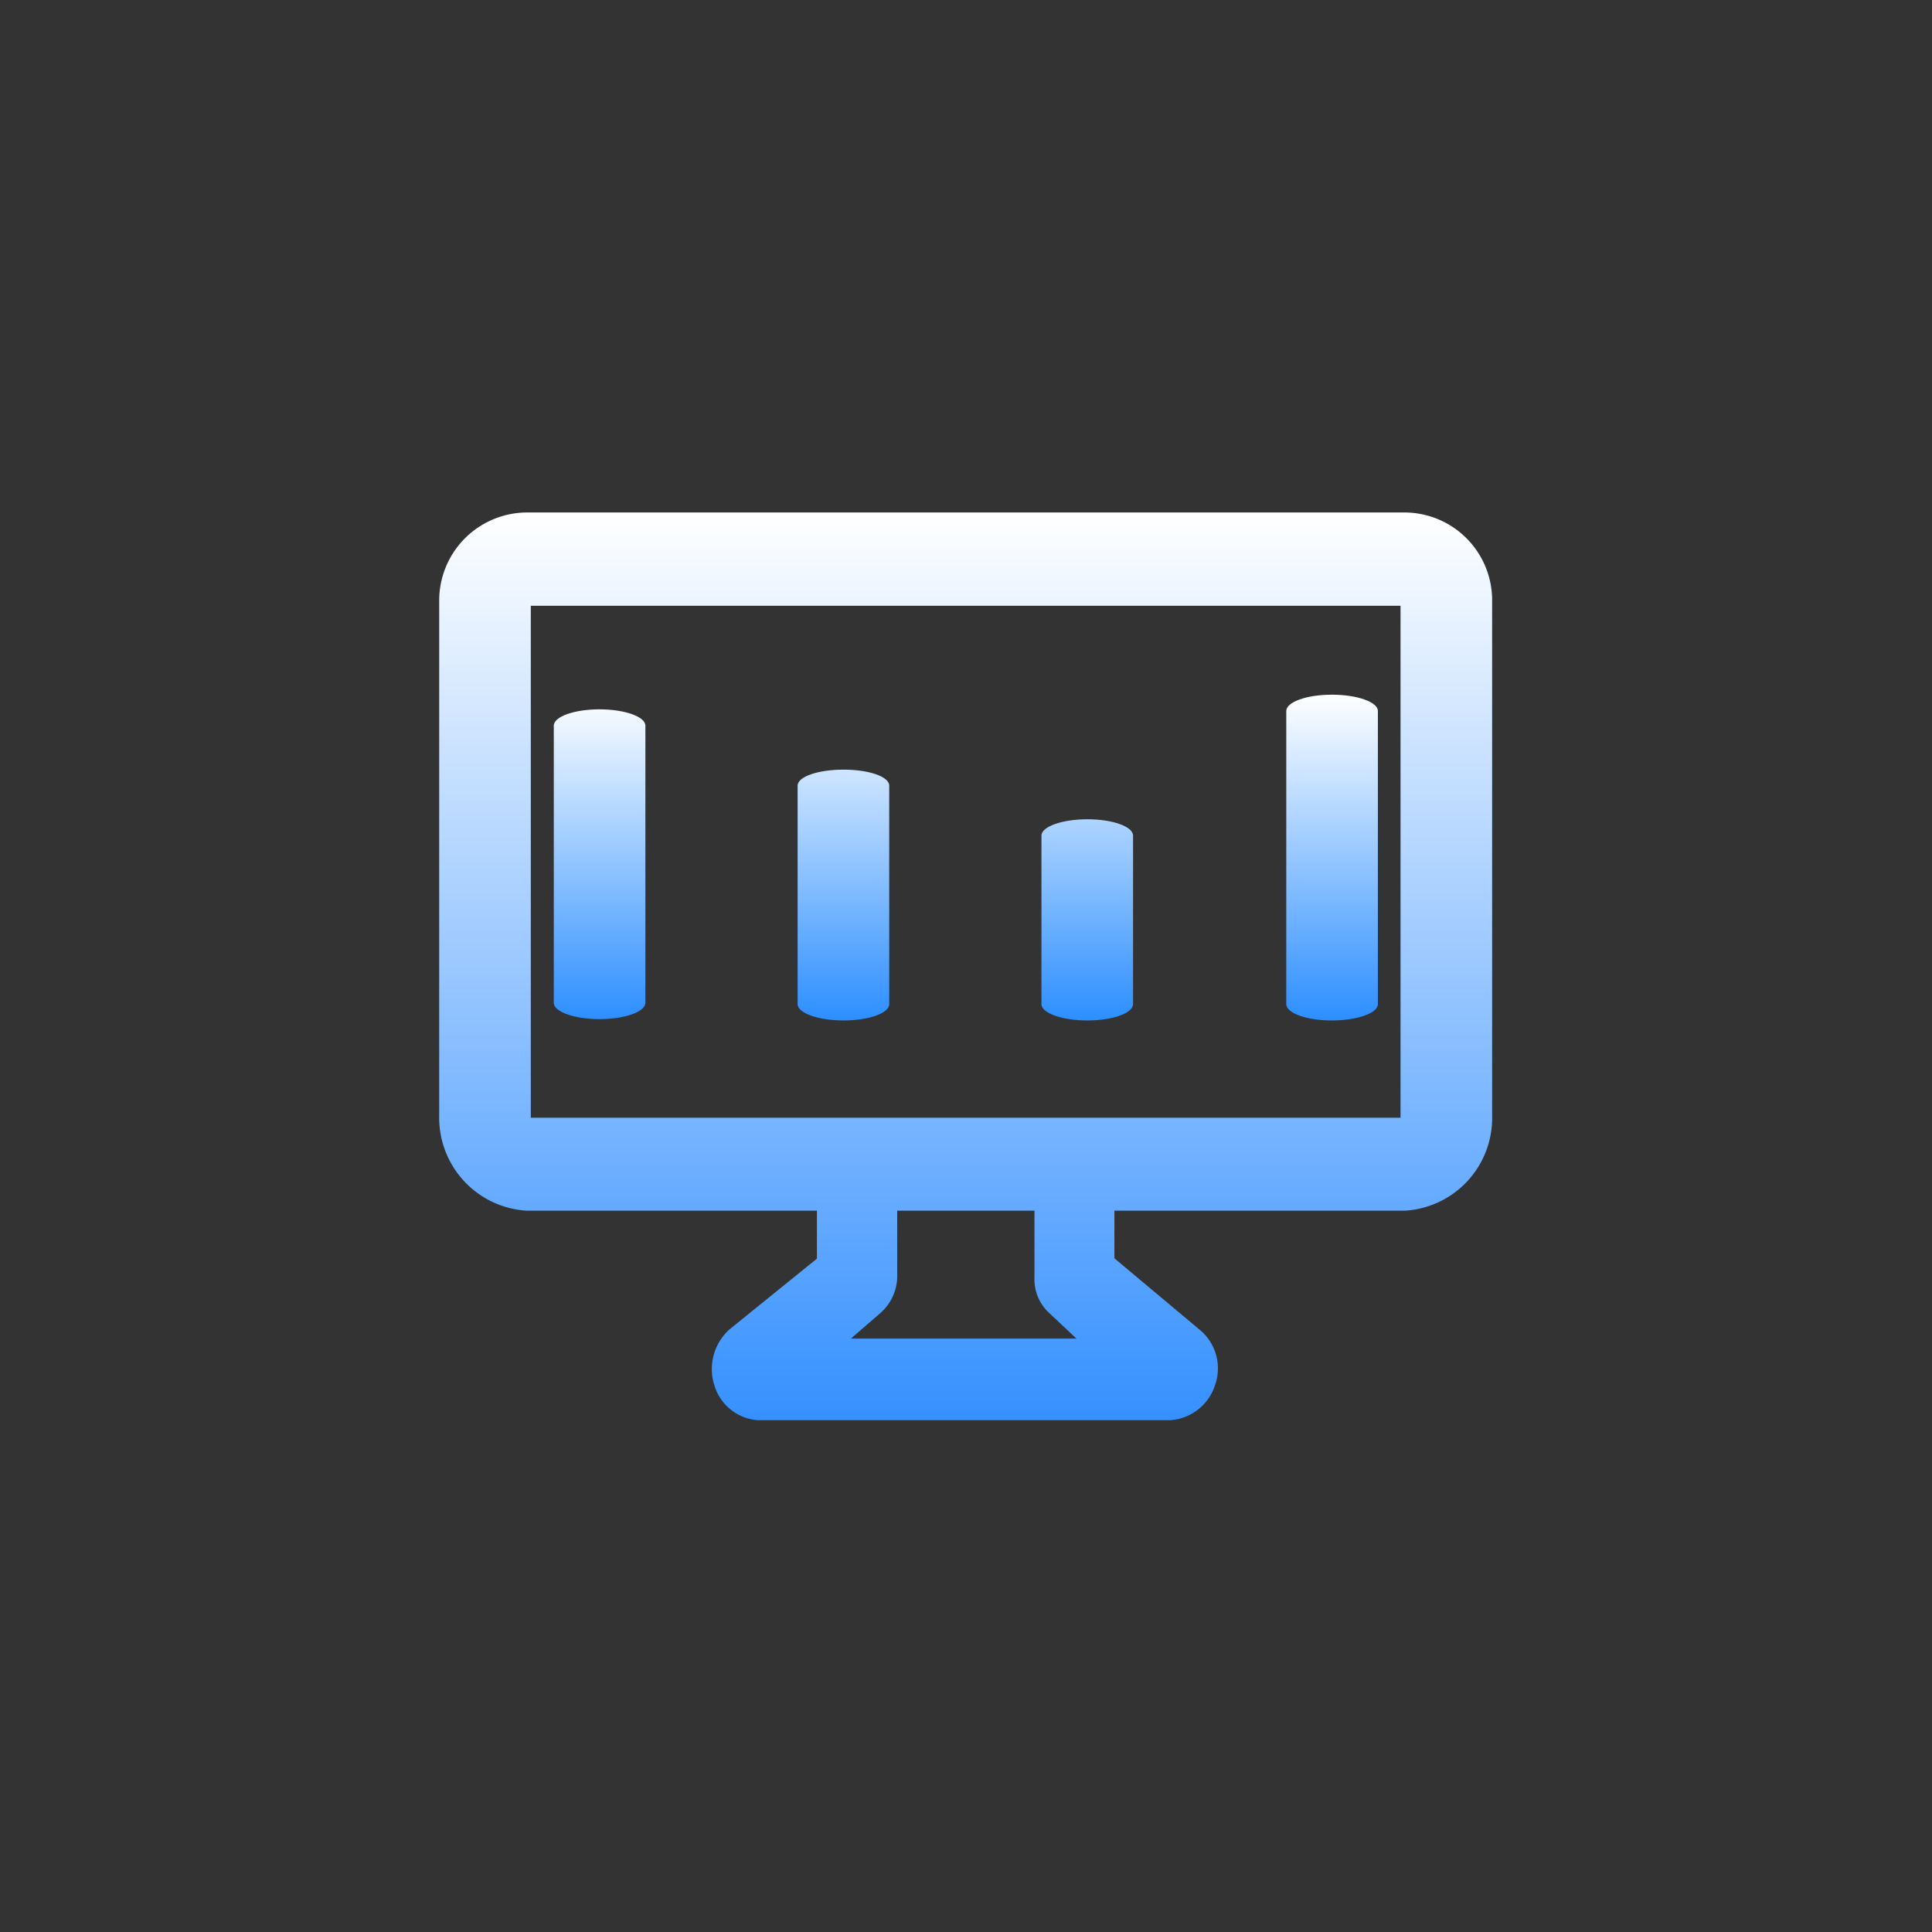 <svg id="组_39" data-name="组 39" xmlns="http://www.w3.org/2000/svg" xmlns:xlink="http://www.w3.org/1999/xlink" width="58" height="58" viewBox="0 0 58 58">
  <rect x="0" y="0" width="58" height="58" fill="#333333" stroke="none"/>
  <defs>
    <style>
      .cls-1, .cls-2 {
        fill-rule: evenodd;
      }

      .cls-1 {
        fill: url(#linear-gradient);
      }

      .cls-2 {
        fill: url(#linear-gradient-2);
      }
    </style>
    <linearGradient id="linear-gradient" x1="1236.455" y1="3539.75" x2="1236.455" y2="3512.5" gradientUnits="userSpaceOnUse">
      <stop offset="0" stop-color="#3590ff"/>
      <stop offset="1" stop-color="#fff"/>
    </linearGradient>
    <linearGradient id="linear-gradient-2" x1="1236.45" y1="3527.75" x2="1236.45" y2="3517.97" gradientUnits="userSpaceOnUse">
      <stop offset="0" stop-color="#2c8eff"/>
      <stop offset="1" stop-color="#fff"/>
    </linearGradient>
  </defs>
  <path id="device-desktop" class="cls-1" d="M1249.64,3512.51h-26.38a2.644,2.644,0,0,0-2.62,2.66v15.48a2.794,2.794,0,0,0,2.62,2.82h8.72v1.44l-2.62,2.12a1.6,1.6,0,0,0-.46,1.68,1.468,1.468,0,0,0,1.31,1.05h12.38a1.519,1.519,0,0,0,1.34-1.05,1.5,1.5,0,0,0-.43-1.64l-2.59-2.17v-1.43h8.73a2.786,2.786,0,0,0,2.61-2.82v-15.48A2.636,2.636,0,0,0,1249.64,3512.51Zm-10.7,24.02,0.83,0.78H1233l0.9-.78a1.485,1.485,0,0,0,.49-1.04v-2.02h4.12v2.02A1.373,1.373,0,0,0,1238.94,3536.53Zm10.56-5.85h-26.11v-15.37h26.11v15.37Z" transform="translate(-1207.455 -3497.125)"/>
  <path id="align-right" class="cls-2" d="M1246.07,3527.27v-8.8c0-.27.61-0.49,1.37-0.49s1.38,0.22,1.38.49v8.8c0,0.27-.62.49-1.38,0.49S1246.07,3527.54,1246.07,3527.27Zm-5.97.49c0.76,0,1.37-.22,1.37-0.49v-5.06c0-.27-0.61-0.49-1.37-0.49s-1.38.22-1.38,0.49v5.06C1238.72,3527.54,1239.34,3527.76,1240.1,3527.76Zm-7.32,0c0.76,0,1.37-.22,1.37-0.49v-6.56c0-.27-0.61-0.48-1.37-0.48s-1.38.21-1.38,0.48v6.56C1231.4,3527.54,1232.02,3527.76,1232.78,3527.76Zm-7.33-.04c0.76,0,1.38-.22,1.38-0.49v-8.32c0-.27-0.62-0.49-1.38-0.49s-1.37.22-1.37,0.49v8.32C1224.08,3527.5,1224.7,3527.72,1225.45,3527.72Z" transform="translate(-1207.455 -3497.125)"/>
</svg>
